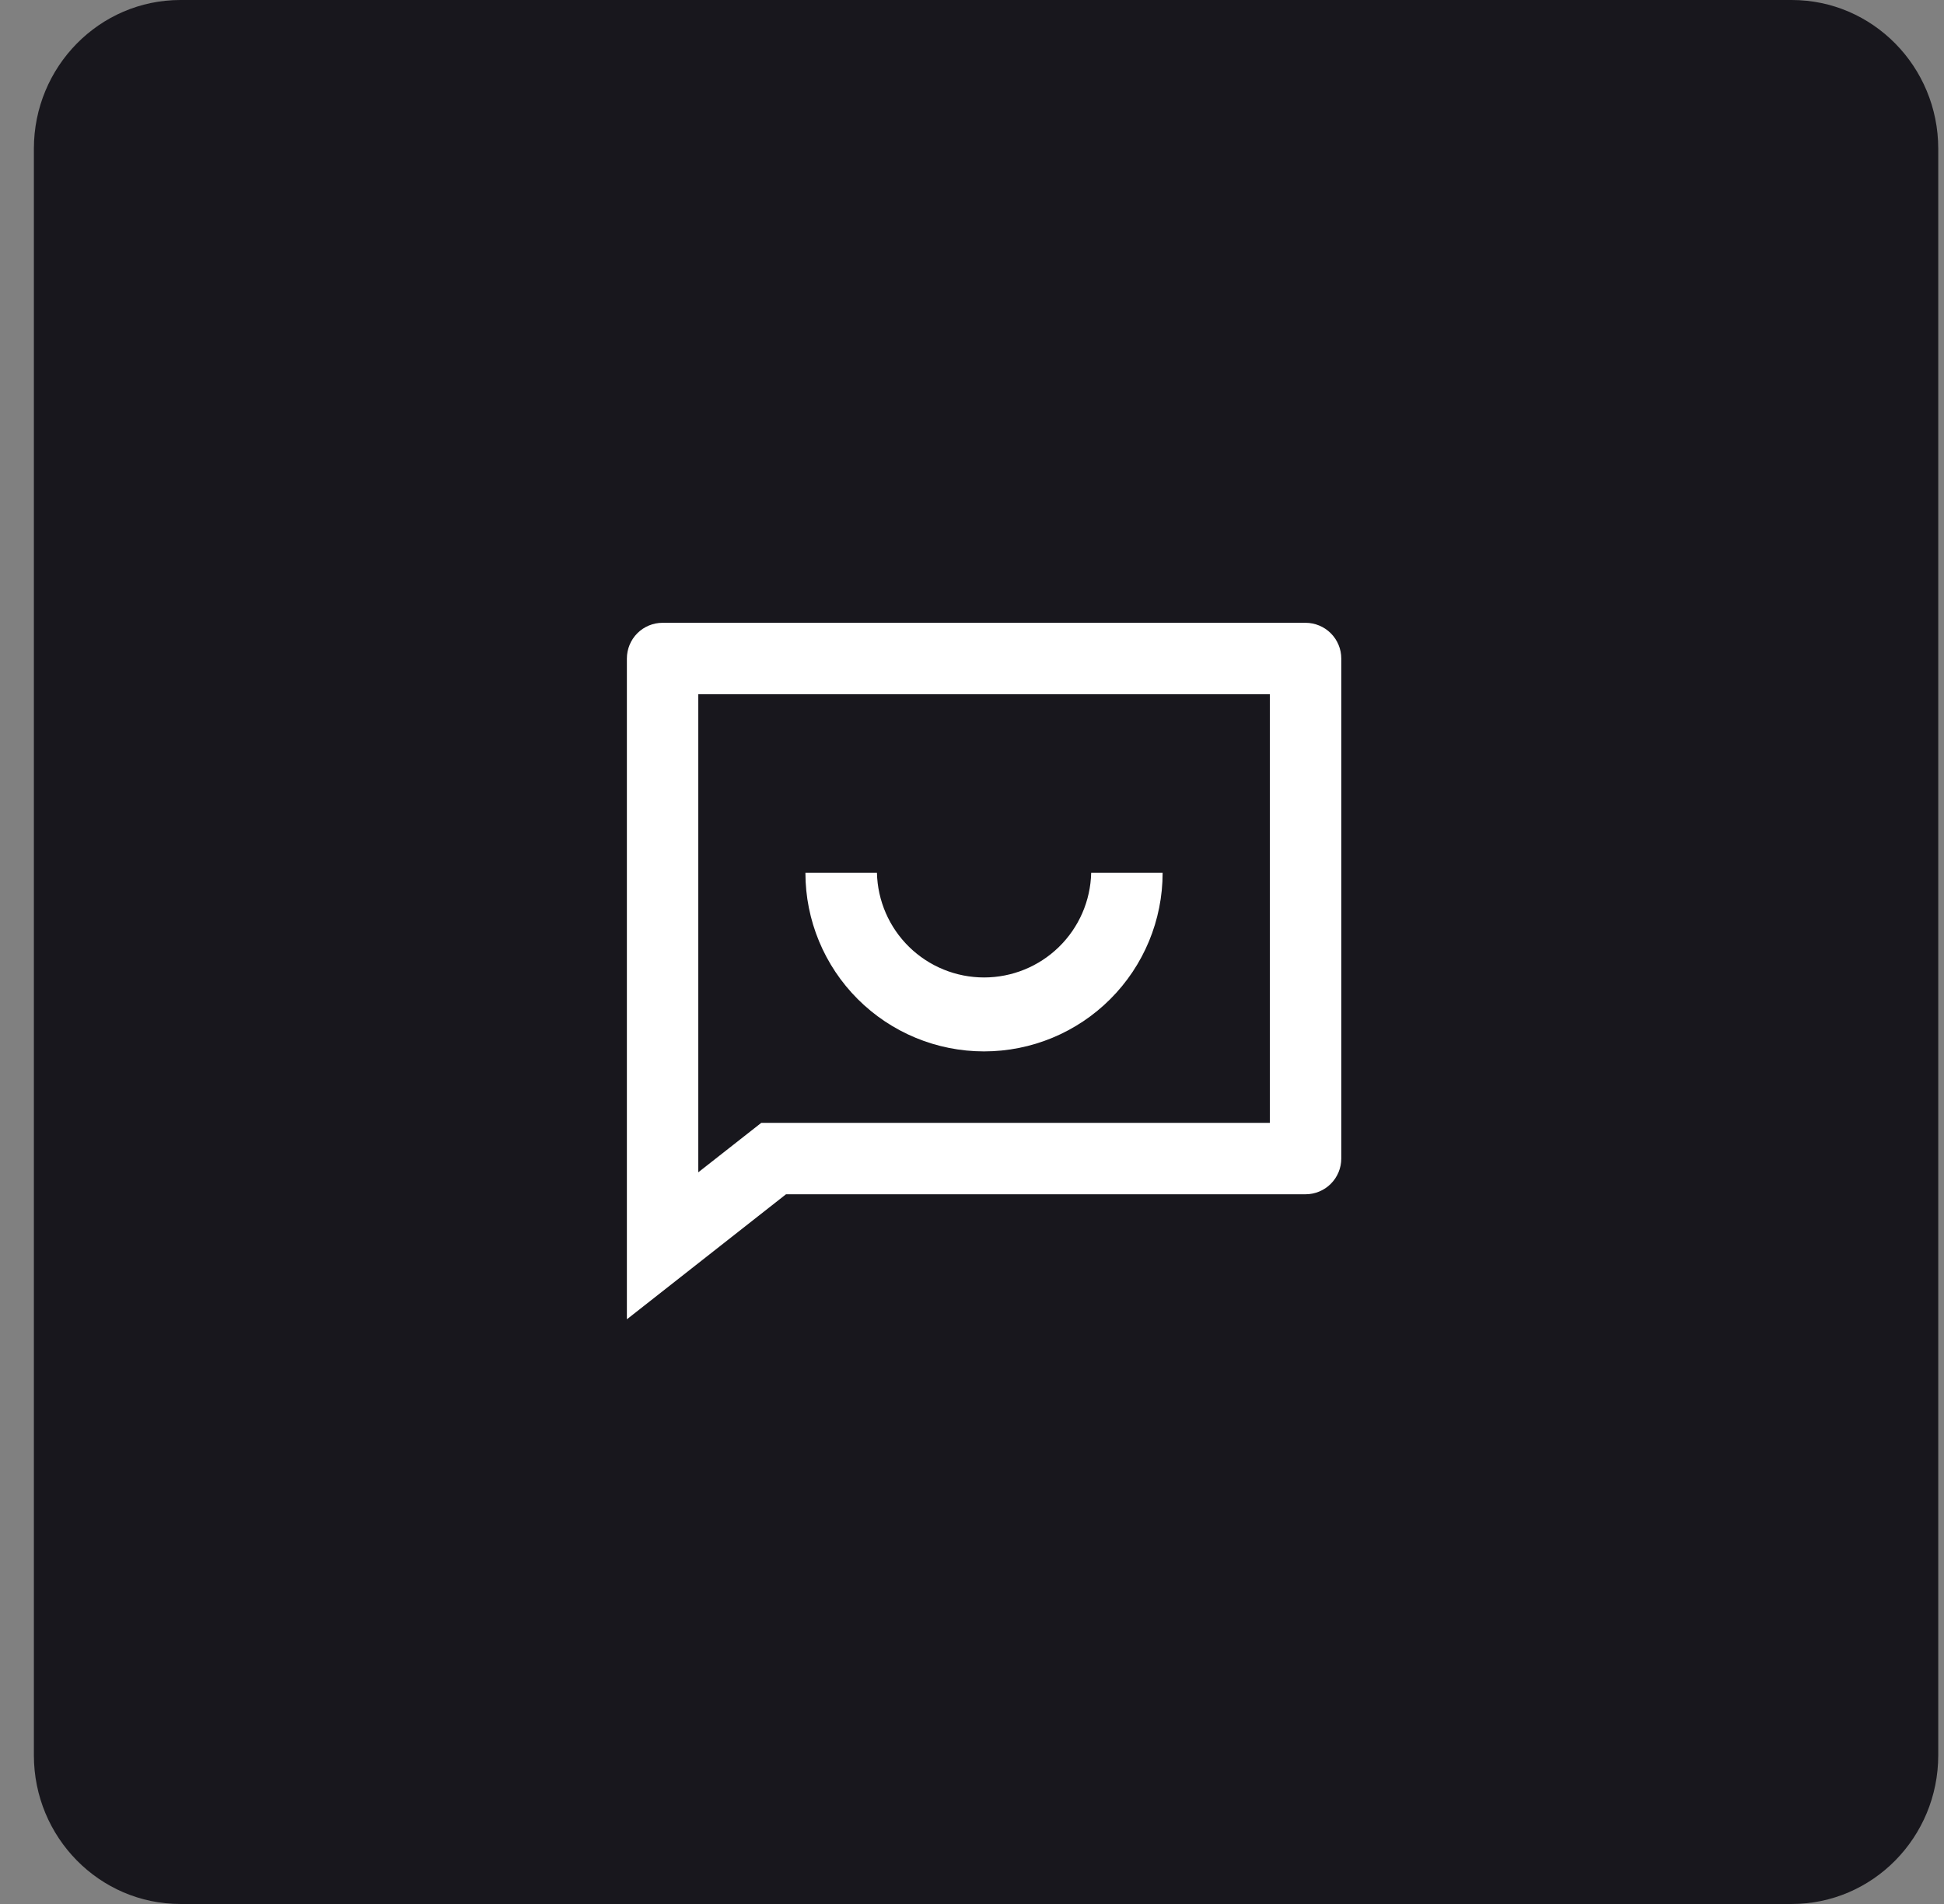 <?xml version="1.0" encoding="utf-8"?>
<svg xmlns="http://www.w3.org/2000/svg" fill="none" height="48" viewBox="0 0 49 48" width="49">
<rect x="0" y="0" width="49" height="48" fill="#808080" stroke="none"/>
<path d="M45.162 0H4.547C2.508 0 0.854 1.679 0.854 3.75V44.25C0.854 46.321 2.508 48 4.547 48H45.162C47.201 48 48.855 46.321 48.855 44.25V3.75C48.855 1.679 47.201 0 45.162 0Z" fill="#18171D"/>
<path d="M19.812 30.108L15.801 33.26V16.602C15.801 16.363 15.896 16.134 16.064 15.965C16.233 15.796 16.462 15.701 16.701 15.701H32.907C33.026 15.701 33.143 15.725 33.252 15.77C33.361 15.815 33.46 15.881 33.544 15.965C33.628 16.049 33.694 16.148 33.739 16.257C33.785 16.366 33.808 16.483 33.808 16.602V29.207C33.808 29.446 33.713 29.675 33.544 29.844C33.375 30.013 33.146 30.108 32.907 30.108H19.812ZM19.189 28.307H32.007V17.502H17.601V29.554L19.189 28.307ZM20.303 22.004H22.104C22.12 22.709 22.412 23.38 22.916 23.873C23.421 24.366 24.099 24.642 24.804 24.642C25.509 24.642 26.187 24.366 26.691 23.873C27.196 23.38 27.488 22.709 27.504 22.004H29.305C29.305 23.198 28.83 24.343 27.986 25.187C27.142 26.032 25.997 26.506 24.803 26.506C23.609 26.506 22.464 26.032 21.619 25.187C20.775 24.343 20.301 23.198 20.301 22.004H20.303Z" fill="white"/>
</svg>